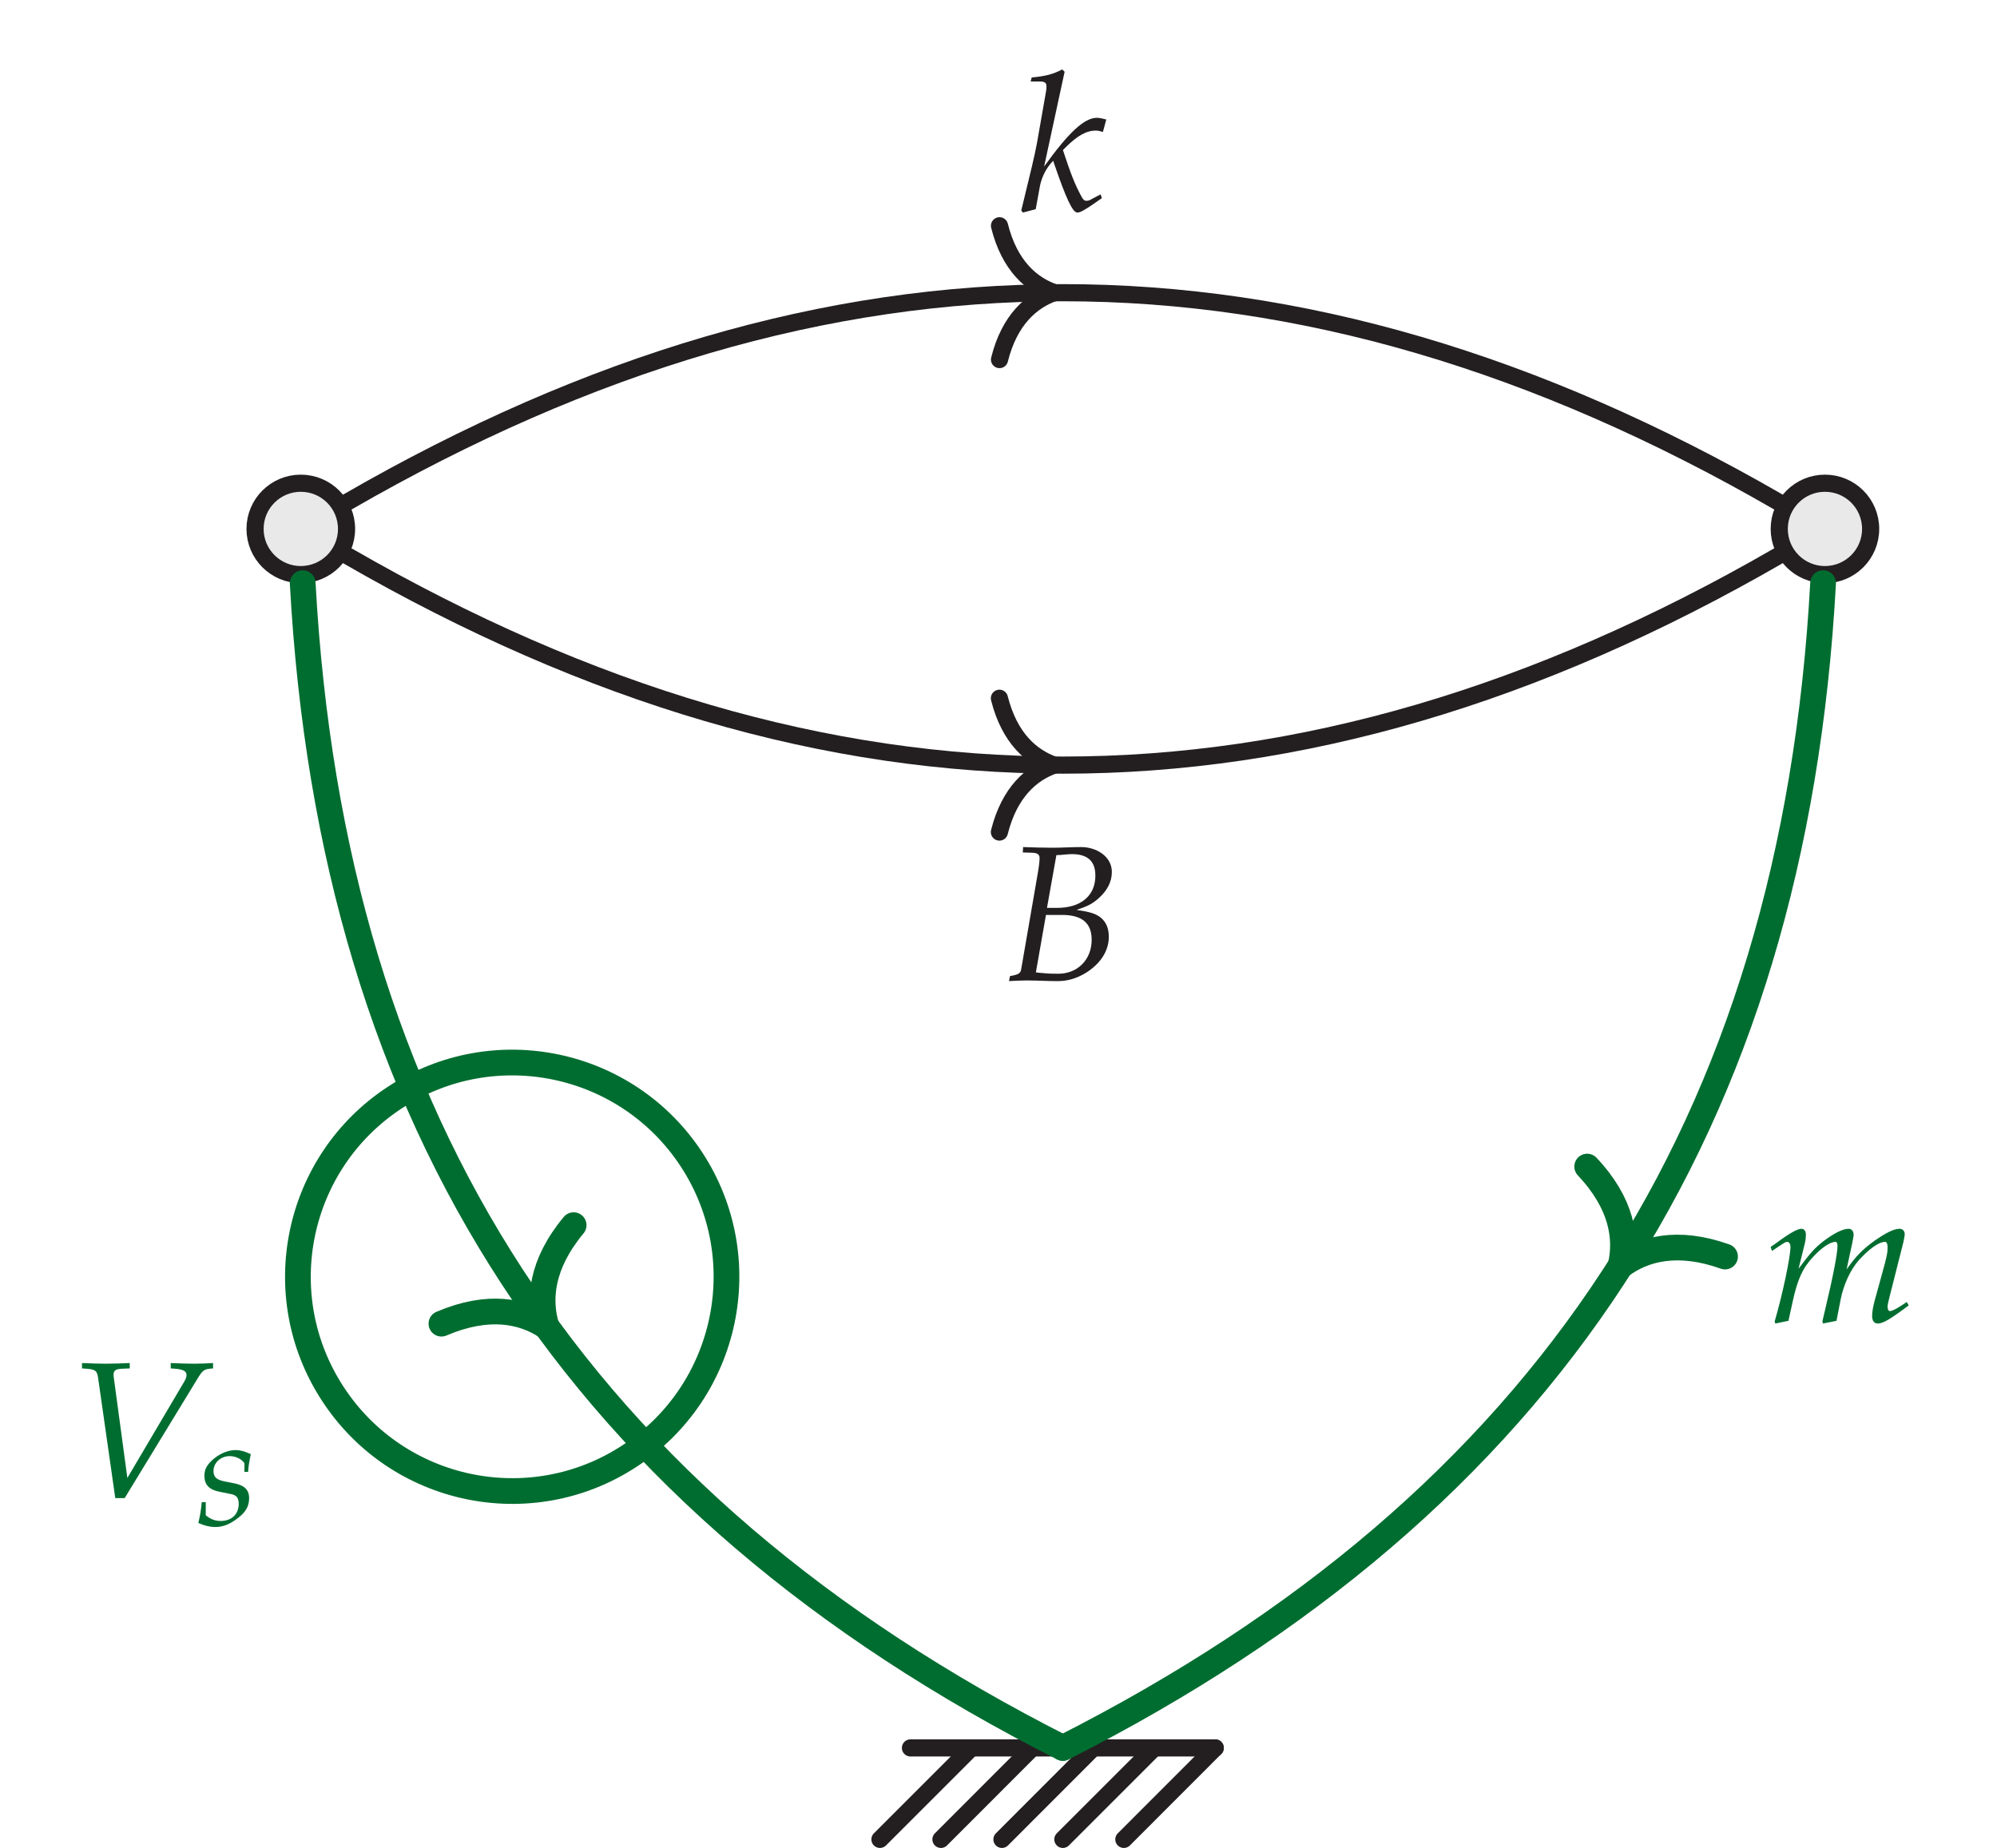 <?xml version="1.0" encoding="UTF-8"?>
<svg xmlns="http://www.w3.org/2000/svg" xmlns:xlink="http://www.w3.org/1999/xlink" width="92.852" height="85.941" viewBox="0 0 92.852 85.941">
<defs>
<g>
<g id="glyph-0-0">
<path d="M 6.766 -5.953 L 6.766 -6.203 C 6.469 -6.188 6.188 -6.172 5.906 -6.172 C 5.531 -6.172 5.156 -6.188 4.797 -6.203 L 4.797 -5.953 L 5.016 -5.938 C 5.359 -5.906 5.531 -5.828 5.531 -5.656 C 5.531 -5.547 5.5 -5.453 5.391 -5.281 L 2.781 -0.859 L 2.141 -5.594 C 2.109 -5.875 2.266 -5.922 2.516 -5.938 L 2.891 -5.953 L 2.891 -6.203 C 2.531 -6.188 2.156 -6.172 1.781 -6.172 C 1.406 -6.172 1.047 -6.188 0.672 -6.203 L 0.672 -5.953 L 0.891 -5.938 C 1.297 -5.906 1.375 -5.844 1.422 -5.5 L 2.219 0.078 L 2.656 0.078 L 6.047 -5.484 C 6.266 -5.844 6.344 -5.906 6.594 -5.938 Z M 6.766 -5.953 "/>
</g>
<g id="glyph-0-1">
<path d="M 3.828 -0.594 L 3.766 -0.766 L 3.375 -0.562 C 3.25 -0.484 3.188 -0.469 3.109 -0.469 C 3.016 -0.469 2.953 -0.516 2.875 -0.672 C 2.562 -1.25 2.375 -1.734 2.016 -2.828 L 2.141 -2.953 C 2.688 -3.5 3.109 -3.734 3.547 -3.734 C 3.625 -3.734 3.719 -3.719 3.875 -3.672 L 4.031 -4.25 C 3.859 -4.297 3.703 -4.328 3.594 -4.328 C 3 -4.328 2.266 -3.625 1.141 -2.062 L 2.094 -6.469 L 1.984 -6.578 C 1.531 -6.344 1.203 -6.266 0.562 -6.203 L 0.516 -6.016 L 0.953 -6.016 C 1.172 -6.016 1.25 -5.953 1.25 -5.797 C 1.25 -5.719 1.25 -5.641 1.234 -5.578 L 0.812 -3.172 C 0.688 -2.5 0.531 -1.891 0.078 -0.016 L 0.156 0.078 L 0.75 -0.078 L 0.953 -1.188 C 1.047 -1.609 1.25 -2.016 1.562 -2.328 C 2.172 -0.531 2.469 0.078 2.688 0.078 C 2.812 0.078 3.016 -0.031 3.422 -0.312 Z M 3.828 -0.594 "/>
</g>
<g id="glyph-0-2">
<path d="M 4.875 -2.031 C 4.875 -2.422 4.75 -2.719 4.5 -2.922 C 4.266 -3.109 4 -3.188 3.375 -3.281 C 3.891 -3.453 4.109 -3.562 4.391 -3.812 C 4.797 -4.172 5.016 -4.578 5.016 -5.047 C 5.016 -5.781 4.281 -6.203 3.594 -6.203 C 3.141 -6.203 2.703 -6.172 2.25 -6.172 C 1.797 -6.172 1.344 -6.188 0.891 -6.203 L 0.875 -5.953 L 1.344 -5.938 C 1.562 -5.922 1.656 -5.859 1.656 -5.688 C 1.656 -5.562 1.625 -5.281 1.578 -5.016 L 0.797 -0.5 C 0.766 -0.328 0.656 -0.266 0.281 -0.203 L 0.234 0.031 C 0.5 0.016 0.781 0 1.047 0 C 1.531 0 2.016 0.031 2.5 0.031 C 2.922 0.031 3.344 -0.078 3.766 -0.328 C 4.469 -0.75 4.875 -1.359 4.875 -2.031 Z M 4.078 -1.891 C 4.078 -0.969 3.422 -0.312 2.531 -0.312 C 2.344 -0.312 2.094 -0.312 1.797 -0.344 C 1.734 -0.344 1.625 -0.359 1.484 -0.375 L 1.953 -3.047 L 2.703 -3.047 C 3.625 -3.047 4.078 -2.672 4.078 -1.891 Z M 4.25 -4.875 C 4.25 -3.938 3.578 -3.375 2.469 -3.375 L 2 -3.375 L 2.438 -5.828 C 2.688 -5.828 2.922 -5.875 3.156 -5.875 C 3.891 -5.875 4.25 -5.547 4.25 -4.875 Z M 4.25 -4.875 "/>
</g>
<g id="glyph-0-3">
<path d="M 6.641 -0.766 L 6.547 -0.922 L 6.312 -0.766 C 6.047 -0.594 5.859 -0.5 5.766 -0.5 C 5.703 -0.5 5.656 -0.578 5.656 -0.688 C 5.656 -0.766 5.672 -0.859 5.719 -1.047 L 6.391 -3.703 C 6.422 -3.859 6.453 -4 6.453 -4.078 C 6.453 -4.219 6.359 -4.328 6.219 -4.328 C 5.953 -4.328 5.609 -4.156 5.062 -3.781 C 4.5 -3.375 4.188 -3.062 3.75 -2.438 L 4.016 -3.672 C 4.047 -3.844 4.078 -3.984 4.078 -4.047 C 4.078 -4.219 3.984 -4.328 3.844 -4.328 C 3.578 -4.328 3.172 -4.125 2.672 -3.75 C 2.281 -3.438 2.094 -3.25 1.516 -2.469 L 1.812 -3.656 C 1.844 -3.797 1.859 -3.938 1.859 -4.047 C 1.859 -4.219 1.781 -4.328 1.656 -4.328 C 1.469 -4.328 1.125 -4.141 0.469 -3.656 L 0.219 -3.484 L 0.281 -3.297 L 0.562 -3.484 C 0.891 -3.703 0.922 -3.719 0.984 -3.719 C 1.078 -3.719 1.141 -3.625 1.141 -3.484 C 1.141 -3.031 0.781 -1.297 0.406 -0.016 L 0.438 0.078 L 1.047 -0.047 L 1.25 -0.969 C 1.469 -1.969 1.703 -2.5 2.203 -3.031 C 2.578 -3.438 2.984 -3.719 3.234 -3.719 C 3.297 -3.719 3.328 -3.641 3.328 -3.531 C 3.328 -3.203 3.141 -2.188 2.766 -0.625 L 2.625 -0.016 L 2.656 0.078 L 3.281 -0.047 L 3.469 -1.016 C 3.609 -1.734 3.922 -2.406 4.312 -2.859 C 4.812 -3.406 5.25 -3.719 5.547 -3.719 C 5.609 -3.719 5.656 -3.625 5.656 -3.484 C 5.656 -3.281 5.656 -3.141 5.438 -2.375 L 5.047 -0.953 C 4.984 -0.703 4.938 -0.469 4.938 -0.281 C 4.938 -0.047 5.031 0.078 5.203 0.078 C 5.438 0.078 5.766 -0.109 6.641 -0.766 Z M 6.641 -0.766 "/>
</g>
<g id="glyph-1-0">
<path d="M 2.422 -1.266 C 2.422 -1.656 2.203 -1.875 1.656 -1.969 L 1.344 -2.031 C 0.906 -2.109 0.766 -2.234 0.766 -2.531 C 0.766 -2.906 1.094 -3.219 1.516 -3.219 C 1.812 -3.219 2.078 -3.078 2.203 -2.891 L 2.203 -2.484 L 2.375 -2.484 C 2.391 -2.734 2.422 -2.938 2.5 -3.312 C 2.219 -3.438 2.016 -3.5 1.781 -3.5 C 1.406 -3.5 0.953 -3.297 0.609 -2.938 C 0.422 -2.734 0.344 -2.562 0.344 -2.297 C 0.344 -1.891 0.562 -1.656 1.047 -1.562 L 1.5 -1.469 C 1.828 -1.422 1.938 -1.297 1.938 -1 C 1.938 -0.516 1.609 -0.203 1.094 -0.203 C 0.828 -0.203 0.609 -0.297 0.406 -0.469 L 0.406 -1.078 L 0.219 -1.078 C 0.188 -0.703 0.141 -0.453 0.062 -0.109 C 0.344 0.016 0.594 0.078 0.844 0.078 C 1.203 0.078 1.531 -0.047 1.906 -0.344 C 2.281 -0.625 2.422 -0.906 2.422 -1.266 Z M 2.422 -1.266 "/>
</g>
</g>
<clipPath id="clip-0">
<path clip-rule="nonzero" d="M 29 70 L 57 70 L 57 85.941 L 29 85.941 Z M 29 70 "/>
</clipPath>
<clipPath id="clip-1">
<path clip-rule="nonzero" d="M 32 70 L 60 70 L 60 85.941 L 32 85.941 Z M 32 70 "/>
</clipPath>
<clipPath id="clip-2">
<path clip-rule="nonzero" d="M 35 70 L 63 70 L 63 85.941 L 35 85.941 Z M 35 70 "/>
</clipPath>
<clipPath id="clip-3">
<path clip-rule="nonzero" d="M 38 70 L 65 70 L 65 85.941 L 38 85.941 Z M 38 70 "/>
</clipPath>
<clipPath id="clip-4">
<path clip-rule="nonzero" d="M 40 70 L 68 70 L 68 85.941 L 40 85.941 Z M 40 70 "/>
</clipPath>
<clipPath id="clip-5">
<path clip-rule="nonzero" d="M 71 11 L 92.852 11 L 92.852 38 L 71 38 Z M 71 11 "/>
</clipPath>
<clipPath id="clip-6">
<path clip-rule="nonzero" d="M 0 10 L 67 10 L 67 85.941 L 0 85.941 Z M 0 10 "/>
</clipPath>
<clipPath id="clip-7">
<path clip-rule="nonzero" d="M 0 32 L 51 32 L 51 85.941 L 0 85.941 Z M 0 32 "/>
</clipPath>
<clipPath id="clip-8">
<path clip-rule="nonzero" d="M 4 2 L 92.852 2 L 92.852 35 L 4 35 Z M 4 2 "/>
</clipPath>
<clipPath id="clip-9">
<path clip-rule="nonzero" d="M 4 14 L 92.852 14 L 92.852 47 L 4 47 Z M 4 14 "/>
</clipPath>
<clipPath id="clip-10">
<path clip-rule="nonzero" d="M 32 10 L 92.852 10 L 92.852 85.941 L 32 85.941 Z M 32 10 "/>
</clipPath>
</defs>
<path fill="none" stroke-width="0.797" stroke-linecap="round" stroke-linejoin="miter" stroke="rgb(13.73%, 12.16%, 12.549%)" stroke-opacity="1" stroke-miterlimit="10" d="M -7.087 0.002 L 7.085 0.002 " transform="matrix(1, 0, 0, -1, 49.419, 81.291)"/>
<g clip-path="url(#clip-0)">
<path fill="none" stroke-width="0.797" stroke-linecap="round" stroke-linejoin="miter" stroke="rgb(13.73%, 12.16%, 12.549%)" stroke-opacity="1" stroke-miterlimit="10" d="M -4.251 0.002 L -8.505 -4.252 " transform="matrix(1, 0, 0, -1, 49.419, 81.291)"/>
</g>
<g clip-path="url(#clip-1)">
<path fill="none" stroke-width="0.797" stroke-linecap="round" stroke-linejoin="miter" stroke="rgb(13.73%, 12.16%, 12.549%)" stroke-opacity="1" stroke-miterlimit="10" d="M -1.419 0.002 L -5.669 -4.252 " transform="matrix(1, 0, 0, -1, 49.419, 81.291)"/>
</g>
<g clip-path="url(#clip-2)">
<path fill="none" stroke-width="0.797" stroke-linecap="round" stroke-linejoin="miter" stroke="rgb(13.73%, 12.16%, 12.549%)" stroke-opacity="1" stroke-miterlimit="10" d="M 1.417 0.002 L -2.833 -4.252 " transform="matrix(1, 0, 0, -1, 49.419, 81.291)"/>
</g>
<g clip-path="url(#clip-3)">
<path fill="none" stroke-width="0.797" stroke-linecap="round" stroke-linejoin="miter" stroke="rgb(13.73%, 12.16%, 12.549%)" stroke-opacity="1" stroke-miterlimit="10" d="M 4.253 0.002 L -0.001 -4.252 " transform="matrix(1, 0, 0, -1, 49.419, 81.291)"/>
</g>
<g clip-path="url(#clip-4)">
<path fill="none" stroke-width="0.797" stroke-linecap="round" stroke-linejoin="miter" stroke="rgb(13.73%, 12.16%, 12.549%)" stroke-opacity="1" stroke-miterlimit="10" d="M 7.085 0.002 L 2.835 -4.252 " transform="matrix(1, 0, 0, -1, 49.419, 81.291)"/>
</g>
<path fill-rule="nonzero" fill="rgb(91.373%, 91.216%, 91.255%)" fill-opacity="1" stroke-width="0.797" stroke-linecap="round" stroke-linejoin="miter" stroke="rgb(13.73%, 12.16%, 12.549%)" stroke-opacity="1" stroke-miterlimit="10" d="M -33.306 56.693 C -33.306 57.869 -34.259 58.818 -35.435 58.818 C -36.606 58.818 -37.56 57.869 -37.56 56.693 C -37.56 55.518 -36.606 54.568 -35.435 54.568 C -34.259 54.568 -33.306 55.518 -33.306 56.693 Z M -33.306 56.693 " transform="matrix(1, 0, 0, -1, 49.419, 81.291)"/>
<path fill-rule="nonzero" fill="rgb(91.373%, 91.216%, 91.255%)" fill-opacity="1" d="M 86.977 24.598 C 86.977 23.422 86.027 22.473 84.852 22.473 C 83.68 22.473 82.727 23.422 82.727 24.598 C 82.727 25.773 83.68 26.723 84.852 26.723 C 86.027 26.723 86.977 25.773 86.977 24.598 Z M 86.977 24.598 "/>
<g clip-path="url(#clip-5)">
<path fill="none" stroke-width="0.797" stroke-linecap="round" stroke-linejoin="miter" stroke="rgb(13.73%, 12.16%, 12.549%)" stroke-opacity="1" stroke-miterlimit="10" d="M 37.558 56.693 C 37.558 57.869 36.608 58.818 35.433 58.818 C 34.261 58.818 33.308 57.869 33.308 56.693 C 33.308 55.518 34.261 54.568 35.433 54.568 C 36.608 54.568 37.558 55.518 37.558 56.693 Z M 37.558 56.693 " transform="matrix(1, 0, 0, -1, 49.419, 81.291)"/>
</g>
<g clip-path="url(#clip-6)">
<path fill="none" stroke-width="1.196" stroke-linecap="round" stroke-linejoin="miter" stroke="rgb(0%, 42.616%, 19.135%)" stroke-opacity="1" stroke-miterlimit="10" d="M -35.345 54.17 C -33.97 28.959 -22.524 11.416 -0.001 0.002 " transform="matrix(1, 0, 0, -1, 49.419, 81.291)"/>
</g>
<path fill="none" stroke-width="1.196" stroke-linecap="round" stroke-linejoin="round" stroke="rgb(0%, 42.616%, 19.135%)" stroke-opacity="1" stroke-miterlimit="10" d="M -3.027 3.83 C -2.474 1.533 -1.241 0.448 -0.001 0.001 C -1.242 -0.448 -2.474 -1.532 -3.029 -3.833 " transform="matrix(0.598, 0.802, 0.802, -0.598, 25.41, 61.696)"/>
<g clip-path="url(#clip-7)">
<path fill="none" stroke-width="1.196" stroke-linecap="round" stroke-linejoin="miter" stroke="rgb(0%, 42.616%, 19.135%)" stroke-opacity="1" stroke-miterlimit="10" d="M -20.161 13.568 C -15.552 16.576 -14.255 22.748 -17.259 27.357 C -20.267 31.963 -26.439 33.264 -31.048 30.256 C -35.657 27.248 -36.954 21.076 -33.946 16.471 C -30.942 11.861 -24.767 10.561 -20.161 13.568 Z M -20.161 13.568 " transform="matrix(1, 0, 0, -1, 49.419, 81.291)"/>
</g>
<g fill="rgb(0%, 42.616%, 19.135%)" fill-opacity="1">
<use xlink:href="#glyph-0-0" x="3.141" y="69.593"/>
</g>
<g fill="rgb(0%, 42.616%, 19.135%)" fill-opacity="1">
<use xlink:href="#glyph-1-0" x="9.161" y="70.938"/>
</g>
<g clip-path="url(#clip-8)">
<path fill="none" stroke-width="0.797" stroke-linecap="round" stroke-linejoin="miter" stroke="rgb(13.73%, 12.16%, 12.549%)" stroke-opacity="1" stroke-miterlimit="10" d="M -33.247 57.955 C -10.79 70.92 10.792 70.92 33.249 57.955 " transform="matrix(1, 0, 0, -1, 49.419, 81.291)"/>
</g>
<path fill="none" stroke-width="0.797" stroke-linecap="round" stroke-linejoin="round" stroke="rgb(13.73%, 12.16%, 12.549%)" stroke-opacity="1" stroke-miterlimit="10" d="M -2.549 3.111 C -2.084 1.244 -1.045 0.361 0.002 0.002 C -1.045 -0.362 -2.084 -1.244 -2.549 -3.112 " transform="matrix(1, 0, 0, -1, 49.022, 13.611)"/>
<g fill="rgb(13.73%, 12.16%, 12.549%)" fill-opacity="1">
<use xlink:href="#glyph-0-1" x="47.406" y="9.807"/>
</g>
<g clip-path="url(#clip-9)">
<path fill="none" stroke-width="0.797" stroke-linecap="round" stroke-linejoin="miter" stroke="rgb(13.73%, 12.16%, 12.549%)" stroke-opacity="1" stroke-miterlimit="10" d="M -33.247 55.432 C -10.79 42.467 10.792 42.467 33.249 55.432 " transform="matrix(1, 0, 0, -1, 49.419, 81.291)"/>
</g>
<path fill="none" stroke-width="0.797" stroke-linecap="round" stroke-linejoin="round" stroke="rgb(13.73%, 12.16%, 12.549%)" stroke-opacity="1" stroke-miterlimit="10" d="M -2.552 3.111 C -2.083 1.244 -1.048 0.361 -0.001 0.002 C -1.048 -0.362 -2.083 -1.244 -2.552 -3.112 " transform="matrix(1, 0, 0, -1, 49.02, 35.584)"/>
<g fill="rgb(13.73%, 12.16%, 12.549%)" fill-opacity="1">
<use xlink:href="#glyph-0-2" x="46.68" y="45.597"/>
</g>
<g clip-path="url(#clip-10)">
<path fill="none" stroke-width="1.196" stroke-linecap="round" stroke-linejoin="miter" stroke="rgb(0%, 42.616%, 19.135%)" stroke-opacity="1" stroke-miterlimit="10" d="M 35.347 54.17 C 33.968 28.959 22.522 11.416 -0.001 0.002 " transform="matrix(1, 0, 0, -1, 49.419, 81.291)"/>
</g>
<path fill="none" stroke-width="1.196" stroke-linecap="round" stroke-linejoin="round" stroke="rgb(0%, 42.616%, 19.135%)" stroke-opacity="1" stroke-miterlimit="10" d="M -3.027 3.831 C -2.475 1.533 -1.244 0.447 -0 -0.001 C -1.243 -0.448 -2.476 -1.532 -3.029 -3.829 " transform="matrix(-0.546, 0.837, 0.837, 0.546, 75.348, 58.879)"/>
<g fill="rgb(0%, 42.616%, 19.135%)" fill-opacity="1">
<use xlink:href="#glyph-0-3" x="82.108" y="61.474"/>
</g>
</svg>
